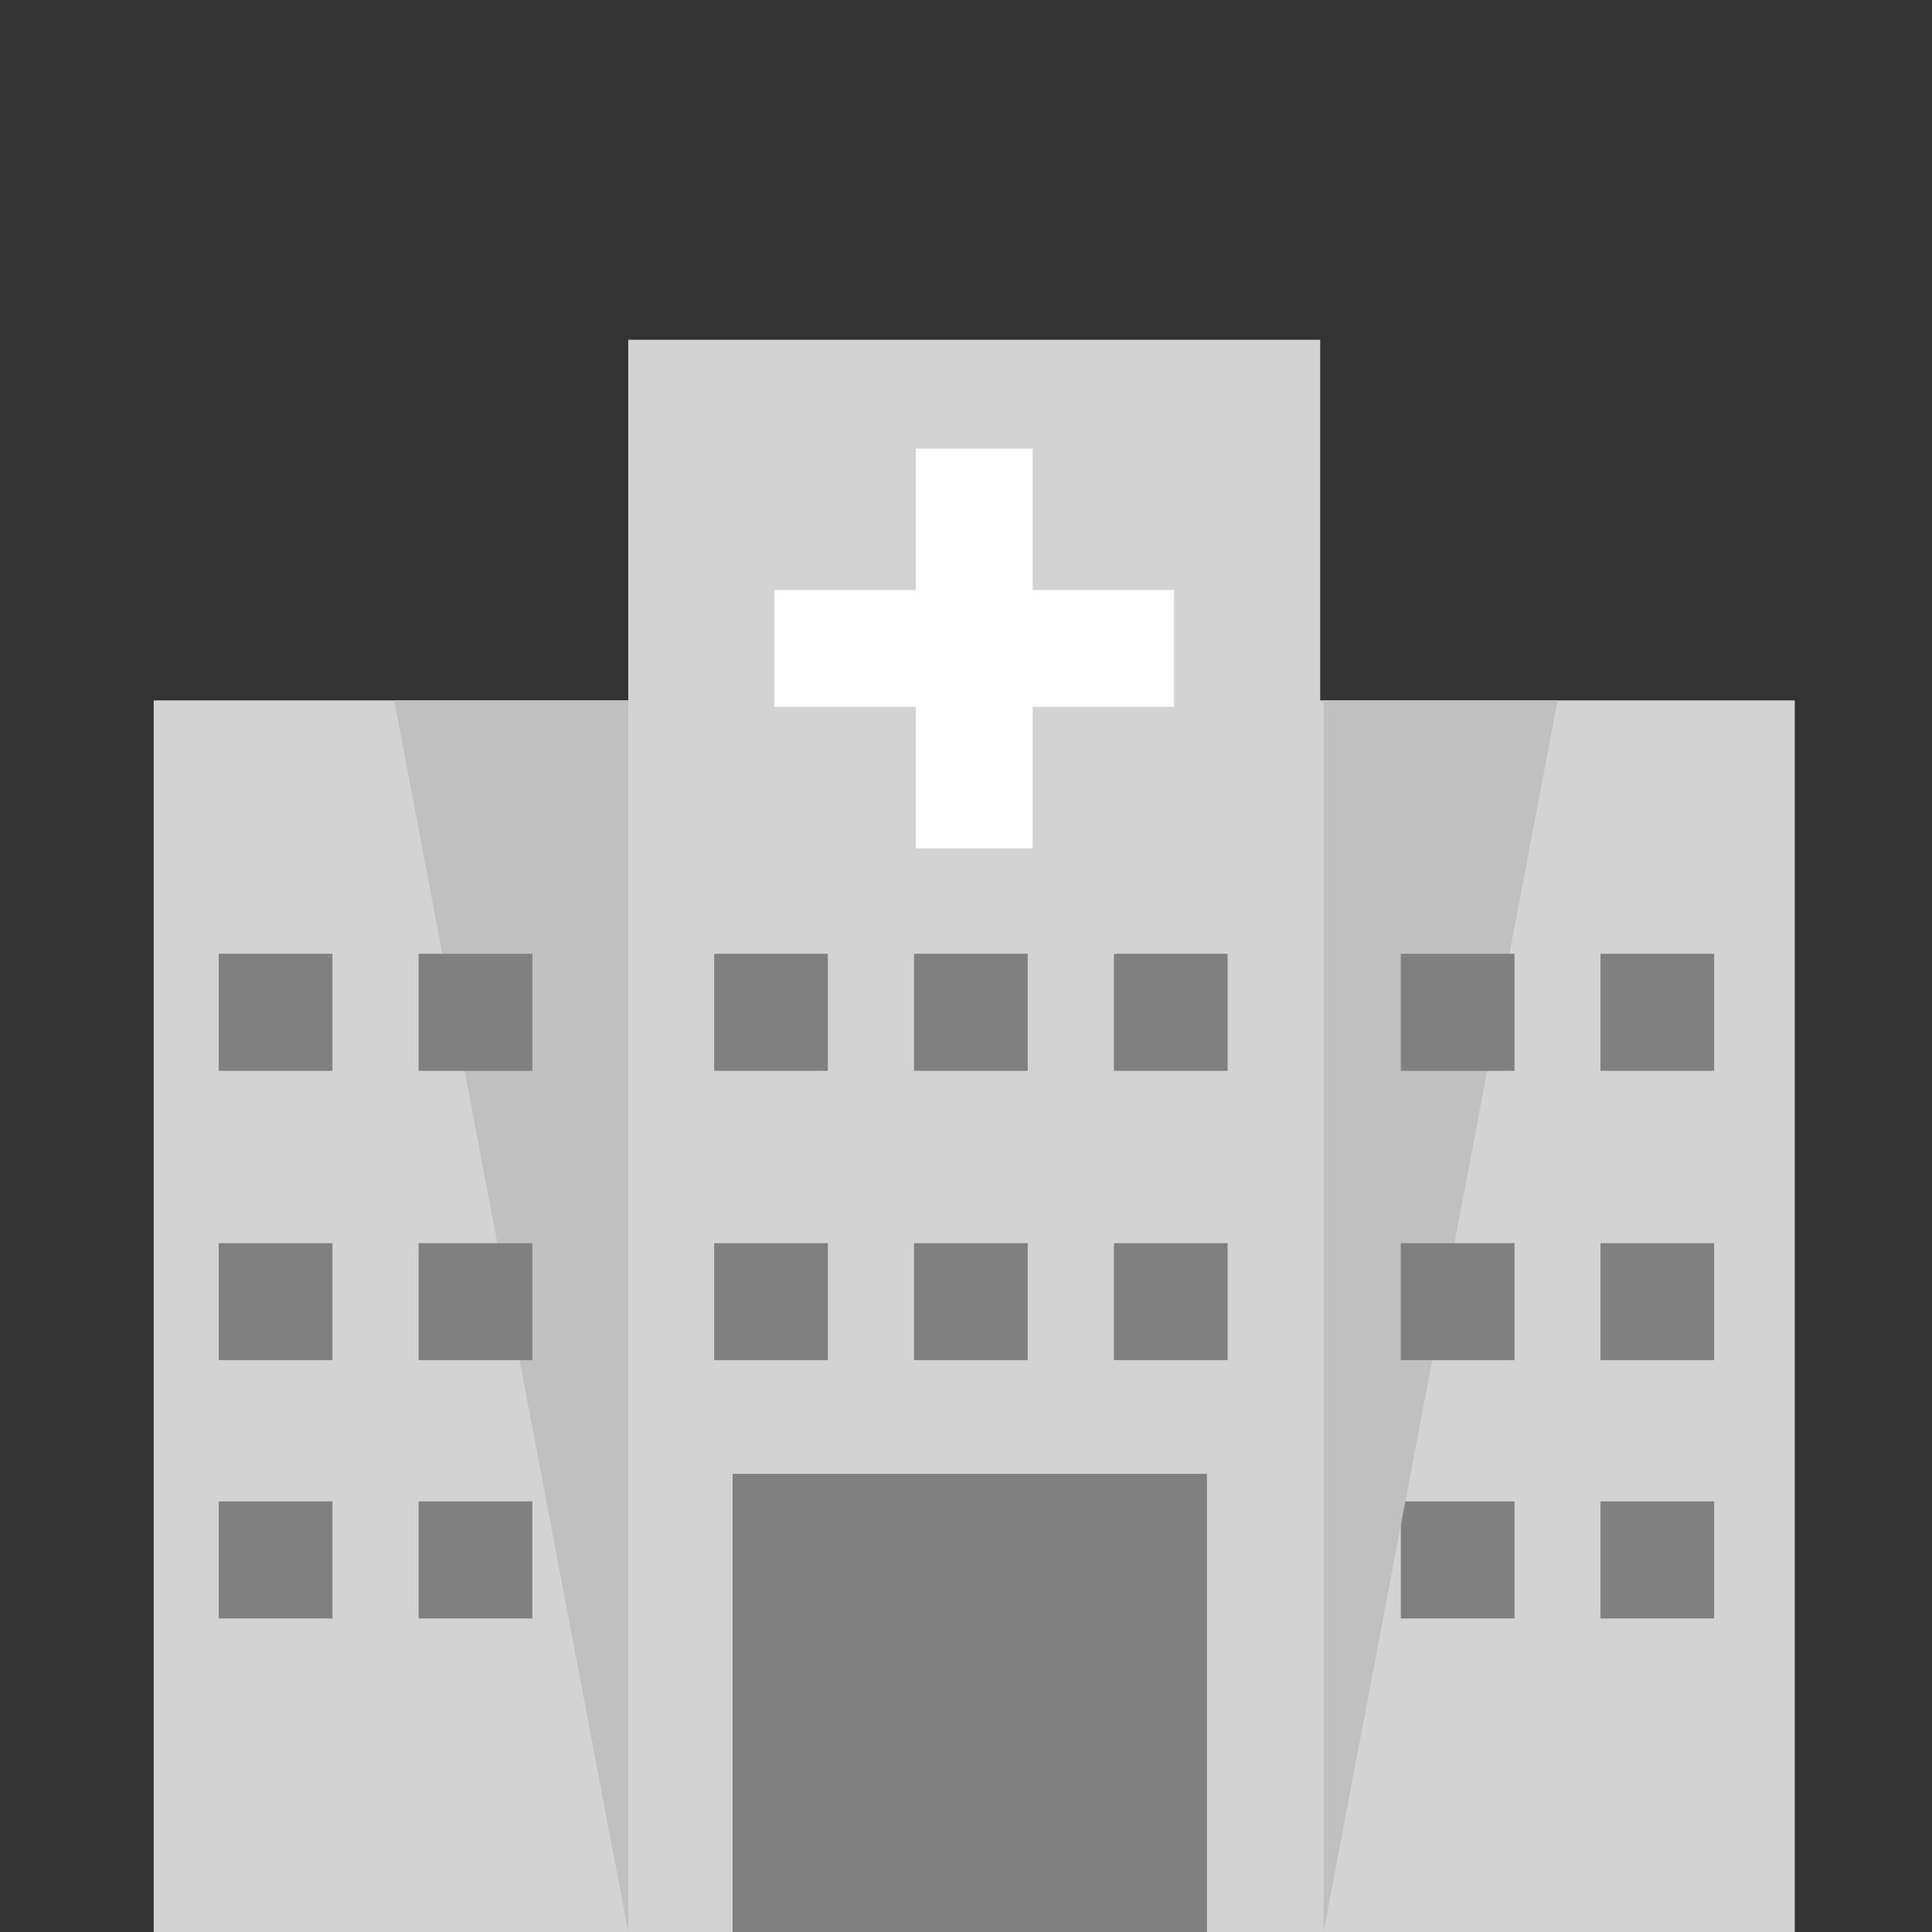 <?xml version="1.0" encoding="utf-8"?>
<!-- Generator: Adobe Illustrator 16.2.1, SVG Export Plug-In . SVG Version: 6.00 Build 0)  -->
<!DOCTYPE svg PUBLIC "-//W3C//DTD SVG 1.0//EN" "http://www.w3.org/TR/2001/REC-SVG-20010904/DTD/svg10.dtd">
<svg version="1.0" id="Ebene_1" xmlns="http://www.w3.org/2000/svg" xmlns:xlink="http://www.w3.org/1999/xlink" x="0px" y="0px"
	 width="87px" height="87px" viewBox="0 0 87 87" style="enable-background:new 0 0 87 87;" xml:space="preserve">
<rect x="0" y="0" width="87" height="87" fill="#333333" stroke="none"/>
<style type="text/css">
<![CDATA[
	.st0{fill:#808081;}
	.st1{fill:#C0C0C0;}
	.st2{fill:#FFFFFF;}
	.st3{fill:#D3D3D3;}
]]>
</style>
<g>
	<polygon class="st3" points="59.45,31.54 59.45,15.3 28.29,15.3 28.29,31.54 6.92,31.54 6.92,87 28.29,87 59.45,87 80.82,87 
		80.82,31.54 	"/>
	<rect x="9.85" y="42.95" class="st0" width="5.12" height="5.27"/>
	<rect x="9.85" y="55.98" class="st0" width="5.12" height="5.27"/>
	<rect x="9.85" y="67.61" class="st0" width="5.12" height="5.27"/>
	<rect x="18.85" y="67.61" class="st0" width="5.12" height="5.27"/>
	<rect x="72.07" y="42.95" class="st0" width="5.12" height="5.27"/>
	<rect x="72.07" y="55.98" class="st0" width="5.12" height="5.27"/>
	<rect x="32.16" y="42.95" class="st0" width="5.12" height="5.27"/>
	<rect x="41.16" y="42.95" class="st0" width="5.12" height="5.27"/>
	<rect x="32.16" y="55.98" class="st0" width="5.12" height="5.27"/>
	<rect x="50.16" y="42.95" class="st0" width="5.12" height="5.27"/>
	<rect x="50.16" y="55.98" class="st0" width="5.12" height="5.27"/>
	<rect x="41.16" y="55.98" class="st0" width="5.12" height="5.27"/>
	<rect x="63.08" y="67.61" class="st0" width="5.12" height="5.27"/>
	<rect x="72.07" y="67.61" class="st0" width="5.12" height="5.27"/>
	<polygon class="st2" points="52.87,26.57 46.5,26.57 46.5,20.2 41.24,20.2 41.24,26.57 34.87,26.57 34.87,31.83 41.24,31.83 
		41.24,38.2 46.5,38.2 46.5,31.83 52.87,31.83 	"/>
	<polygon class="st1" points="28.29,87 28.29,31.54 17.75,31.54 	"/>
	<polyline class="st1" points="70.14,31.54 59.6,87 59.6,31.54 	"/>
	<rect x="32.99" y="66.37" class="st0" width="21.36" height="20.63"/>
	<rect x="18.85" y="42.95" class="st0" width="5.12" height="5.27"/>
	<rect x="18.85" y="55.98" class="st0" width="5.12" height="5.27"/>
	<rect x="63.08" y="42.95" class="st0" width="5.12" height="5.27"/>
	<rect x="63.08" y="55.98" class="st0" width="5.12" height="5.27"/>
</g>
</svg>
